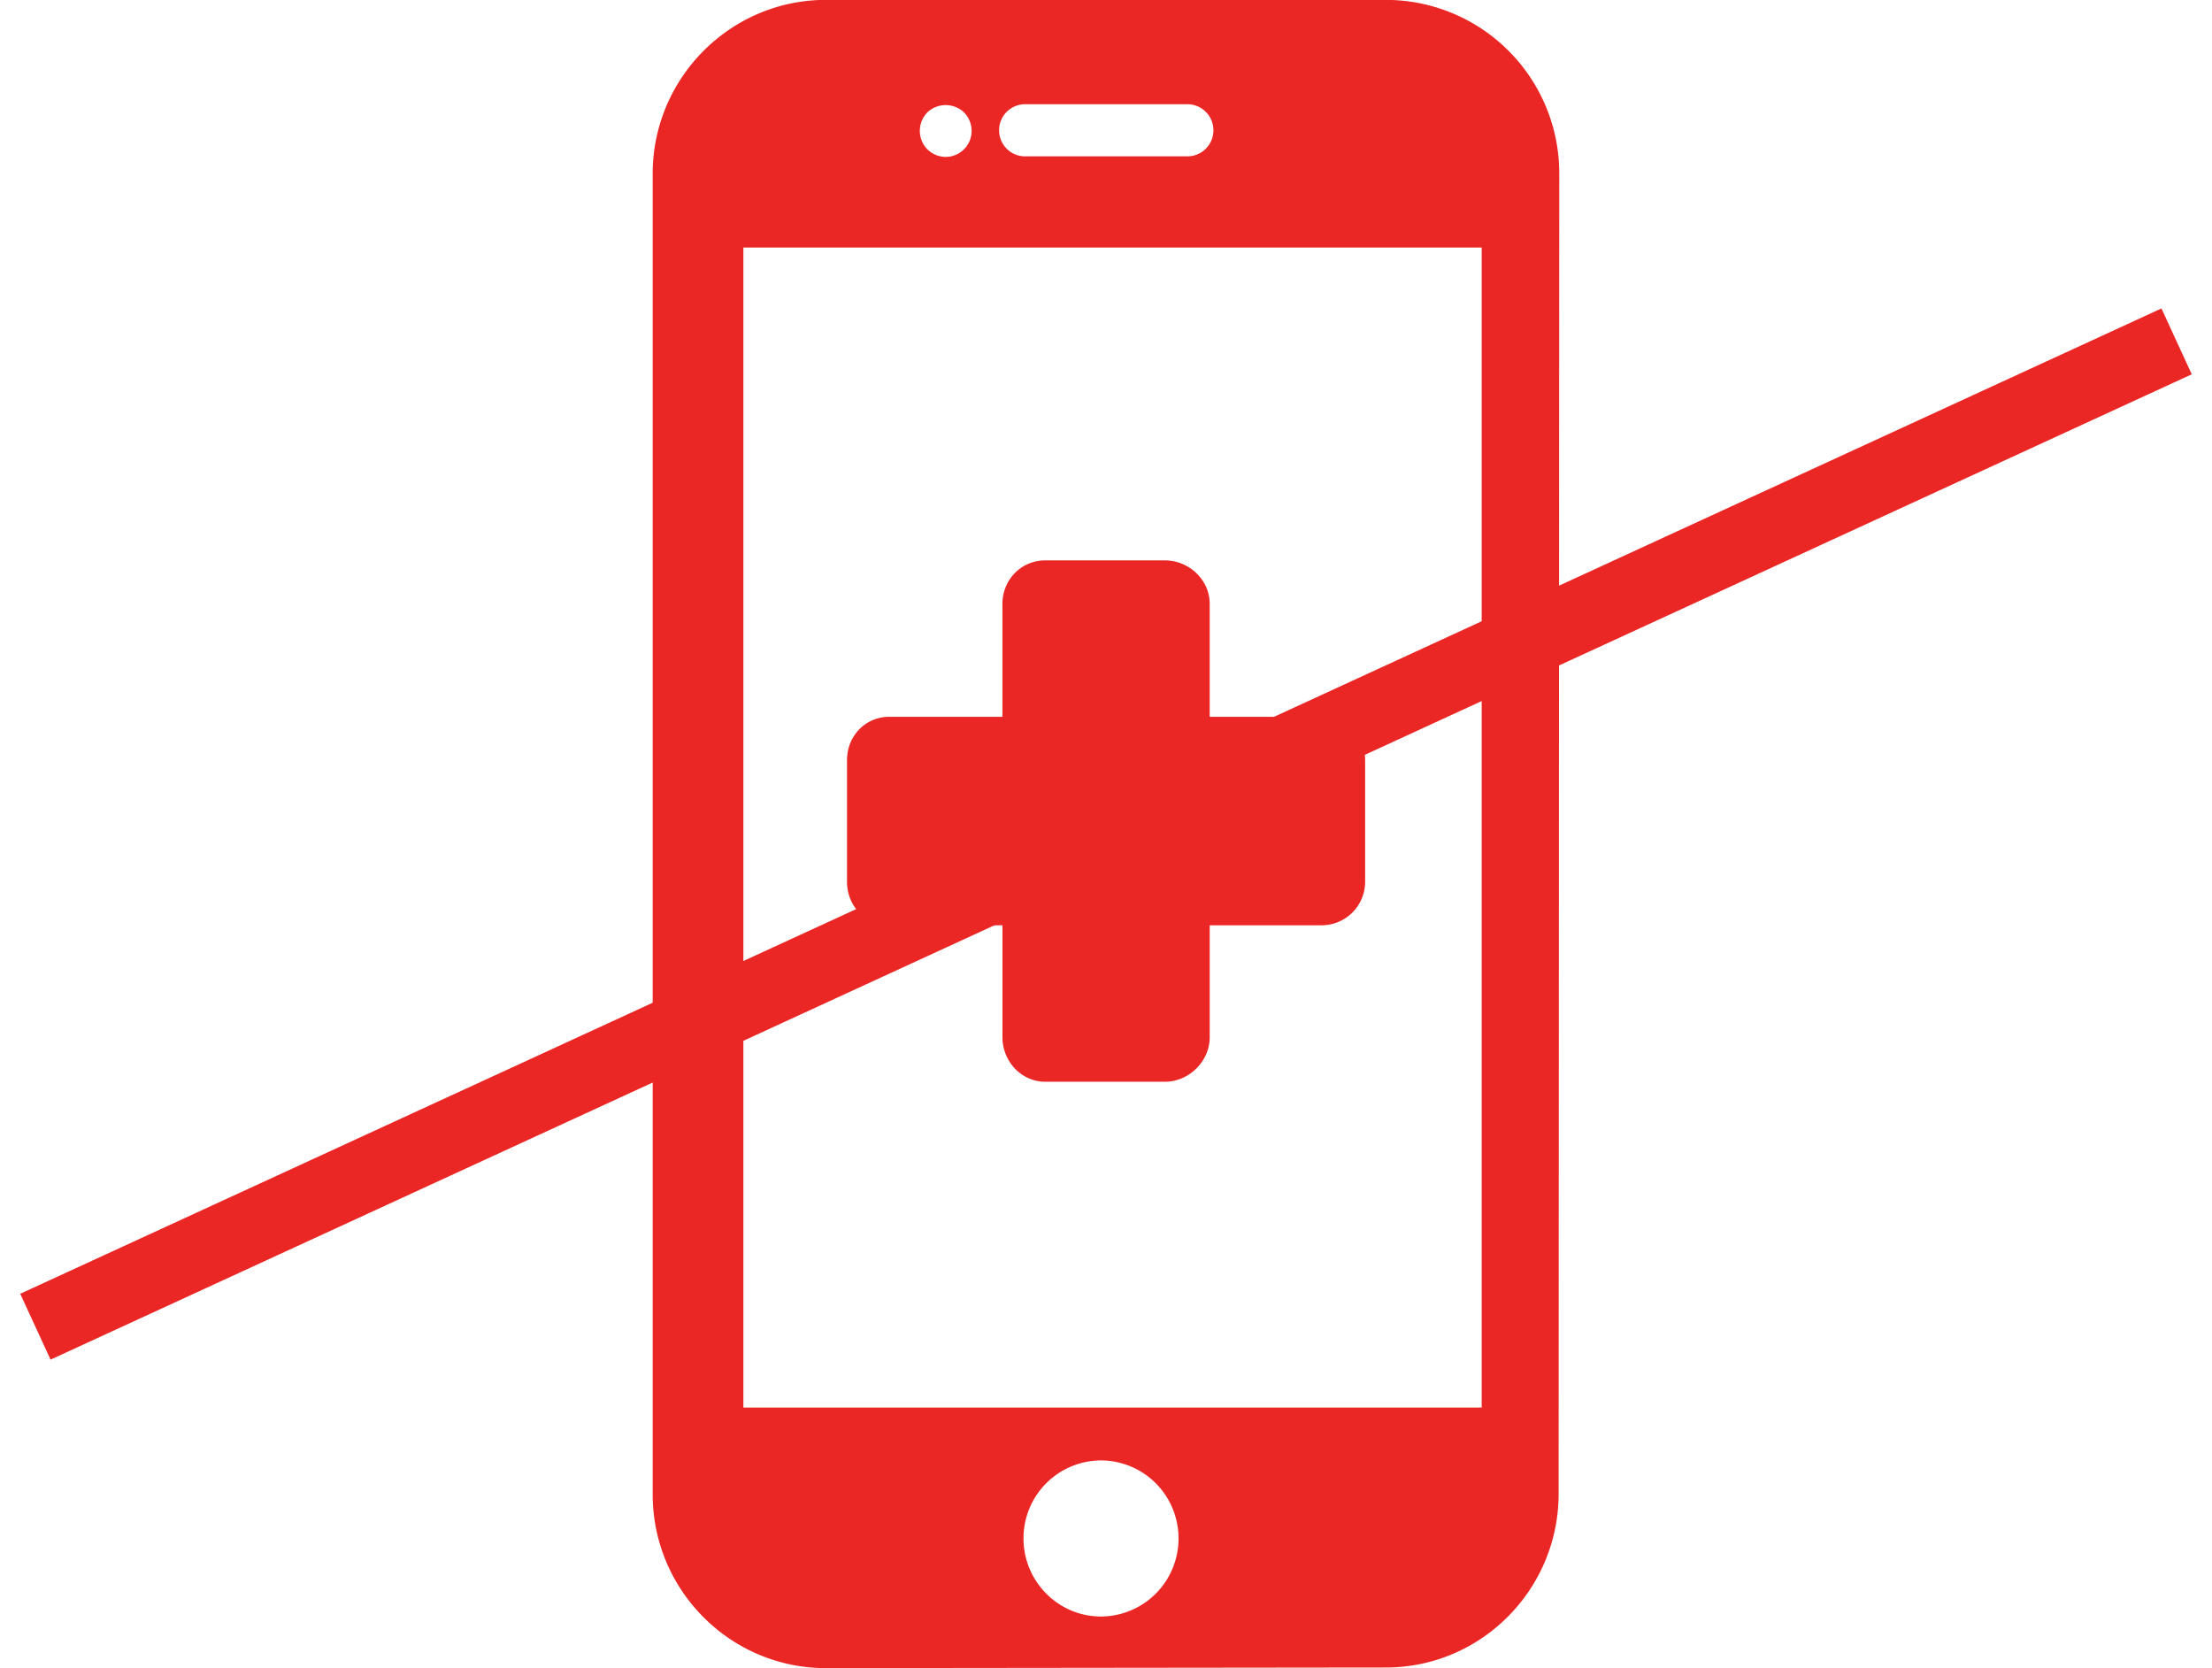 <svg xmlns="http://www.w3.org/2000/svg" width="61" height="46" viewBox="0 0 61 46"><path fill="#ea2725" d="M37.646 20.96v3.357a1.2 1.2 0 0 1-1.203 1.197H33.36v3.088c0 .665-.574 1.226-1.235 1.226h-3.3c-.66 0-1.18-.561-1.18-1.226v-3.088h-3.12c-.66 0-1.167-.533-1.167-1.197V20.96c0-.665.507-1.195 1.168-1.195h3.118V16.65c0-.665.52-1.198 1.18-1.198h3.3c.662 0 1.236.533 1.236 1.198v3.115h3.083c.66 0 1.203.53 1.203 1.195zM43 4.79l-.018 36.4c0 2.641-2.137 4.79-4.763 4.79l-15.45.017c-2.627 0-4.77-2.149-4.77-4.79V4.79c0-2.643 2.149-4.793 4.775-4.793h15.447A4.784 4.784 0 0 1 43 4.79zM27.552 3.592c0 .397.32.719.714.719h4.481a.717.717 0 0 0 .715-.719.717.717 0 0 0-.715-.718h-4.48a.716.716 0 0 0-.715.718zm-2.186.017c0 .187.075.375.207.507a.73.73 0 0 0 .507.211.718.718 0 0 0 .714-.718.728.728 0 0 0-.21-.51.735.735 0 0 0-1.011 0 .731.731 0 0 0-.207.51zM32.5 42.422a2.147 2.147 0 0 0-2.138-2.152 2.146 2.146 0 0 0-2.137 2.152c0 1.185.958 2.152 2.137 2.152a2.148 2.148 0 0 0 2.138-2.152zm8.36-35.596H20.5v31.986h20.36z"/><path fill="#ea2725" d="M.558 35.675l59.048-27.17.836 1.816-59.048 27.17z"/></svg>